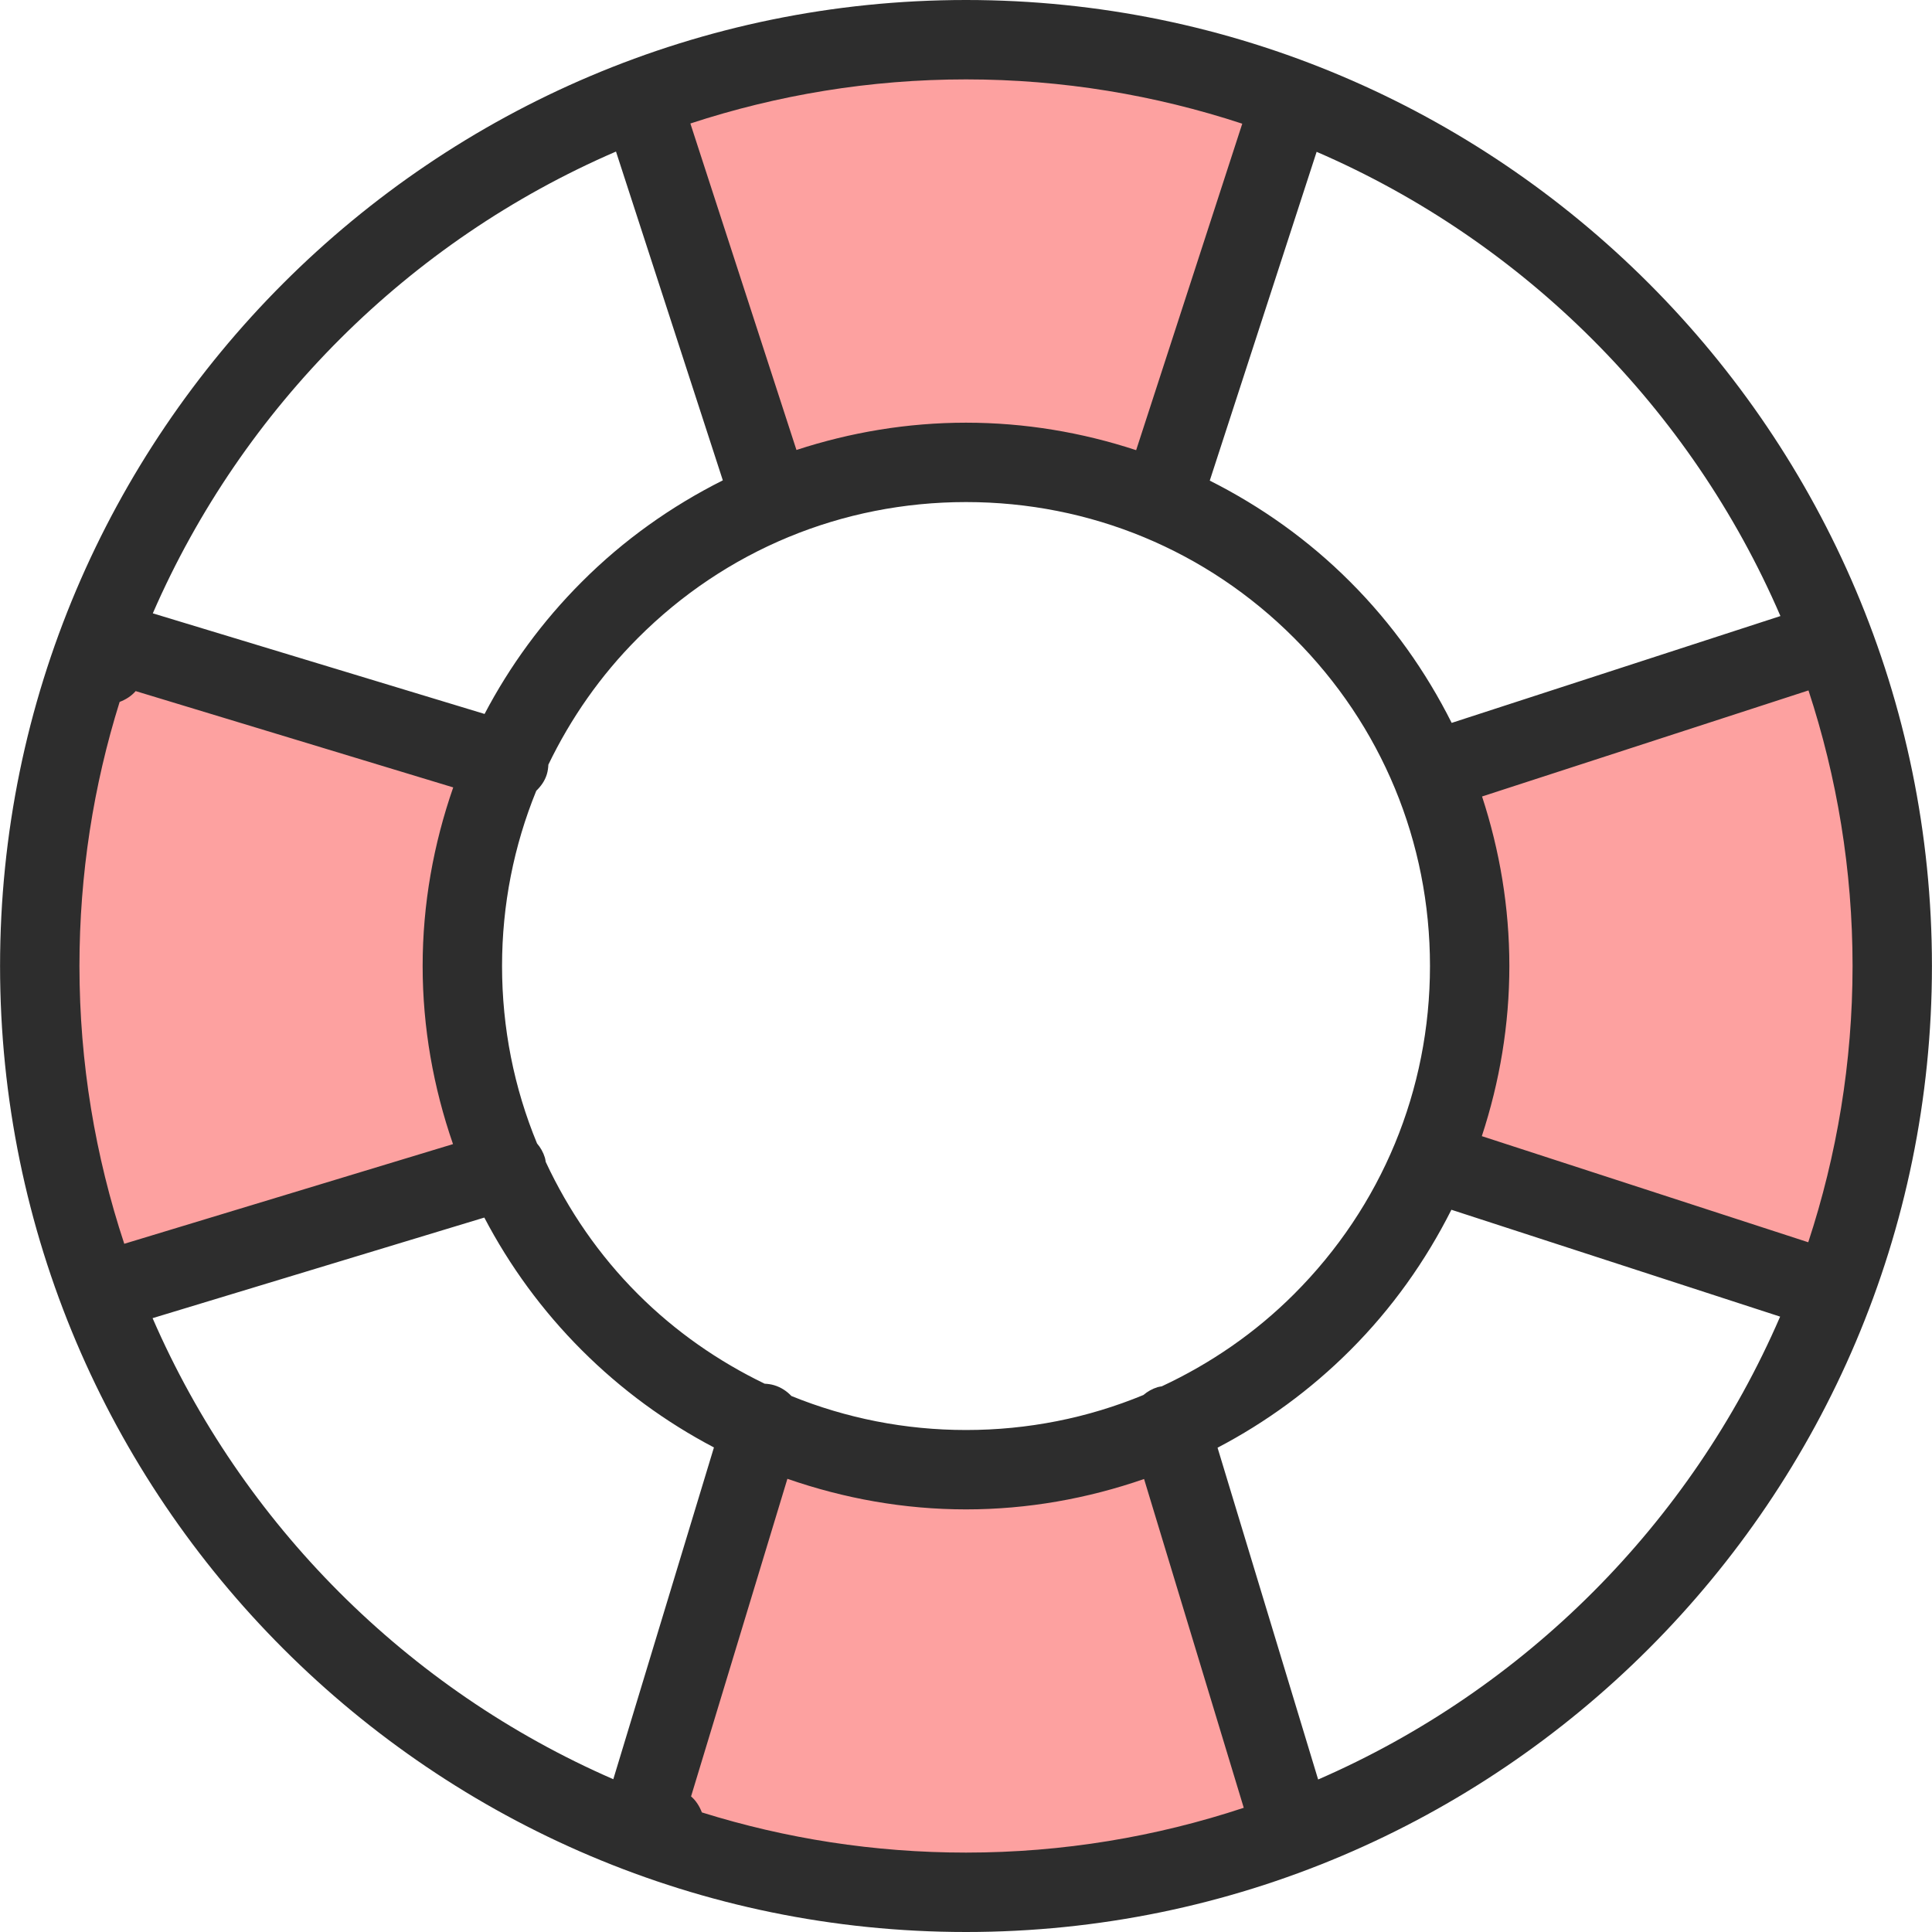 <?xml version="1.0" encoding="iso-8859-1"?>
<!-- Generator: Adobe Illustrator 22.0.1, SVG Export Plug-In . SVG Version: 6.00 Build 0)  -->
<svg version="1.1" xmlns="http://www.w3.org/2000/svg" xmlns:xlink="http://www.w3.org/1999/xlink" x="0px" y="0px"
	 viewBox="0 0 128 128" style="enable-background:new 0 0 128 128;" xml:space="preserve">
<g id="_x31_2">
	<path style="fill:#FDA1A0;" d="M50.723,32.58l-7.95-26.22l1.494-0.504c12.806-4.348,27.11-4.292,39.85,0.133l1.48,0.512
		l-7.947,26.204C77.651,32.706,65.934,27.313,50.723,32.58z M77.649,95.685l7.95,26.22l-1.494,0.504
		c-12.806,4.348-27.11,4.292-39.85-0.133l-1.48-0.512l7.947-26.204C50.721,95.56,62.437,100.953,77.649,95.685z M95.738,50.67
		l26.22-7.95l0.504,1.494c4.348,12.806,4.292,27.11-0.133,39.851l-0.512,1.48l-26.203-7.947
		C95.613,77.598,101.006,65.881,95.738,50.67z M32.634,77.596l-26.22,7.95L5.91,84.051C1.562,71.245,1.619,56.941,6.043,44.2
		l0.512-1.48l26.203,7.947C32.759,50.668,27.366,62.384,32.634,77.596z"/>
	<path style="fill:#2D2D2D;" d="M64.002,0C28.714,0,0.004,28.711,0.004,64s28.71,64,63.998,64c35.286,0,63.994-28.711,63.994-64
		S99.288,0,64.002,0z M119.801,82.303l-21.626-7.03c1.181-3.593,1.824-7.38,1.824-11.273c0-3.877-0.637-7.65-1.809-11.231
		l21.627-7.027c1.886,5.751,2.92,11.885,2.92,18.258C122.736,70.39,121.696,76.539,119.801,82.303z M76.97,91.848
		c-0.09,0.017-0.18,0.026-0.27,0.053c-0.36,0.109-0.677,0.291-0.945,0.521c-3.678,1.522-7.654,2.32-11.753,2.32
		c-4.032,0-7.942-0.78-11.569-2.253c-0.303-0.32-0.682-0.575-1.134-0.712c-0.213-0.065-0.426-0.092-0.638-0.103
		c-3.07-1.483-5.916-3.456-8.398-5.938c-2.579-2.577-4.609-5.548-6.107-8.757c-0.017-0.092-0.027-0.185-0.054-0.277
		c-0.109-0.36-0.292-0.677-0.522-0.946c-1.521-3.677-2.318-7.655-2.318-11.756c0-4.046,0.784-7.97,2.267-11.607
		c0.307-0.299,0.567-0.654,0.7-1.093c0.065-0.213,0.092-0.427,0.102-0.64c1.482-3.068,3.454-5.912,5.935-8.392
		c5.795-5.806,13.515-9.005,21.737-9.005c8.22,0,15.939,3.198,21.735,9.006c5.805,5.803,9.002,13.52,9.002,21.73
		c0,8.214-3.197,15.932-9.002,21.735C83.156,88.317,80.182,90.349,76.97,91.848z M5.264,64c0-6.091,0.933-11.968,2.662-17.496
		c0.403-0.154,0.776-0.384,1.062-0.717l21.039,6.381C28.72,55.926,28.001,59.903,28.001,64c0,4.085,0.714,8.051,2.012,11.8
		l-21.78,6.604C6.316,76.61,5.264,70.428,5.264,64z M117.958,40.815l-21.781,7.078c-1.71-3.407-3.945-6.567-6.718-9.34
		c-2.763-2.769-5.913-5.001-9.309-6.711l7.08-21.783C100.98,16.004,112.024,27.056,117.958,40.815z M82.303,8.195l-7.03,21.63
		c-3.591-1.18-7.377-1.821-11.271-1.821c-3.88,0-7.654,0.637-11.235,1.808l-7.028-21.63C51.491,6.295,57.626,5.26,64.002,5.26
		C70.391,5.26,76.539,6.3,82.303,8.195z M40.811,10.041l7.078,21.783c-3.411,1.712-6.573,3.949-9.345,6.727
		c-2.616,2.615-4.768,5.566-6.44,8.75l-21.98-6.666C16.082,26.948,27.102,15.957,40.811,10.041z M10.109,87.331l21.978-6.664
		c1.675,3.198,3.832,6.162,6.457,8.787c2.617,2.617,5.57,4.77,8.756,6.443l-6.667,21.981
		C26.995,111.939,16.038,100.974,10.109,87.331z M46.501,120.077c-0.155-0.402-0.384-0.775-0.716-1.061l6.382-21.041
		c3.76,1.307,7.738,2.026,11.835,2.026c4.083,0,8.048-0.714,11.796-2.013l6.604,21.783c-5.792,1.916-11.974,2.968-18.4,2.968
		C57.909,122.74,52.031,121.806,46.501,120.077z M87.33,117.896l-6.664-21.981c3.198-1.675,6.164-3.834,8.79-6.46
		c2.765-2.763,4.995-5.911,6.703-9.305l21.779,7.08C112.014,100.934,101.019,111.946,87.33,117.896z"/>
</g>
<g id="Layer_1">
</g>
</svg>
